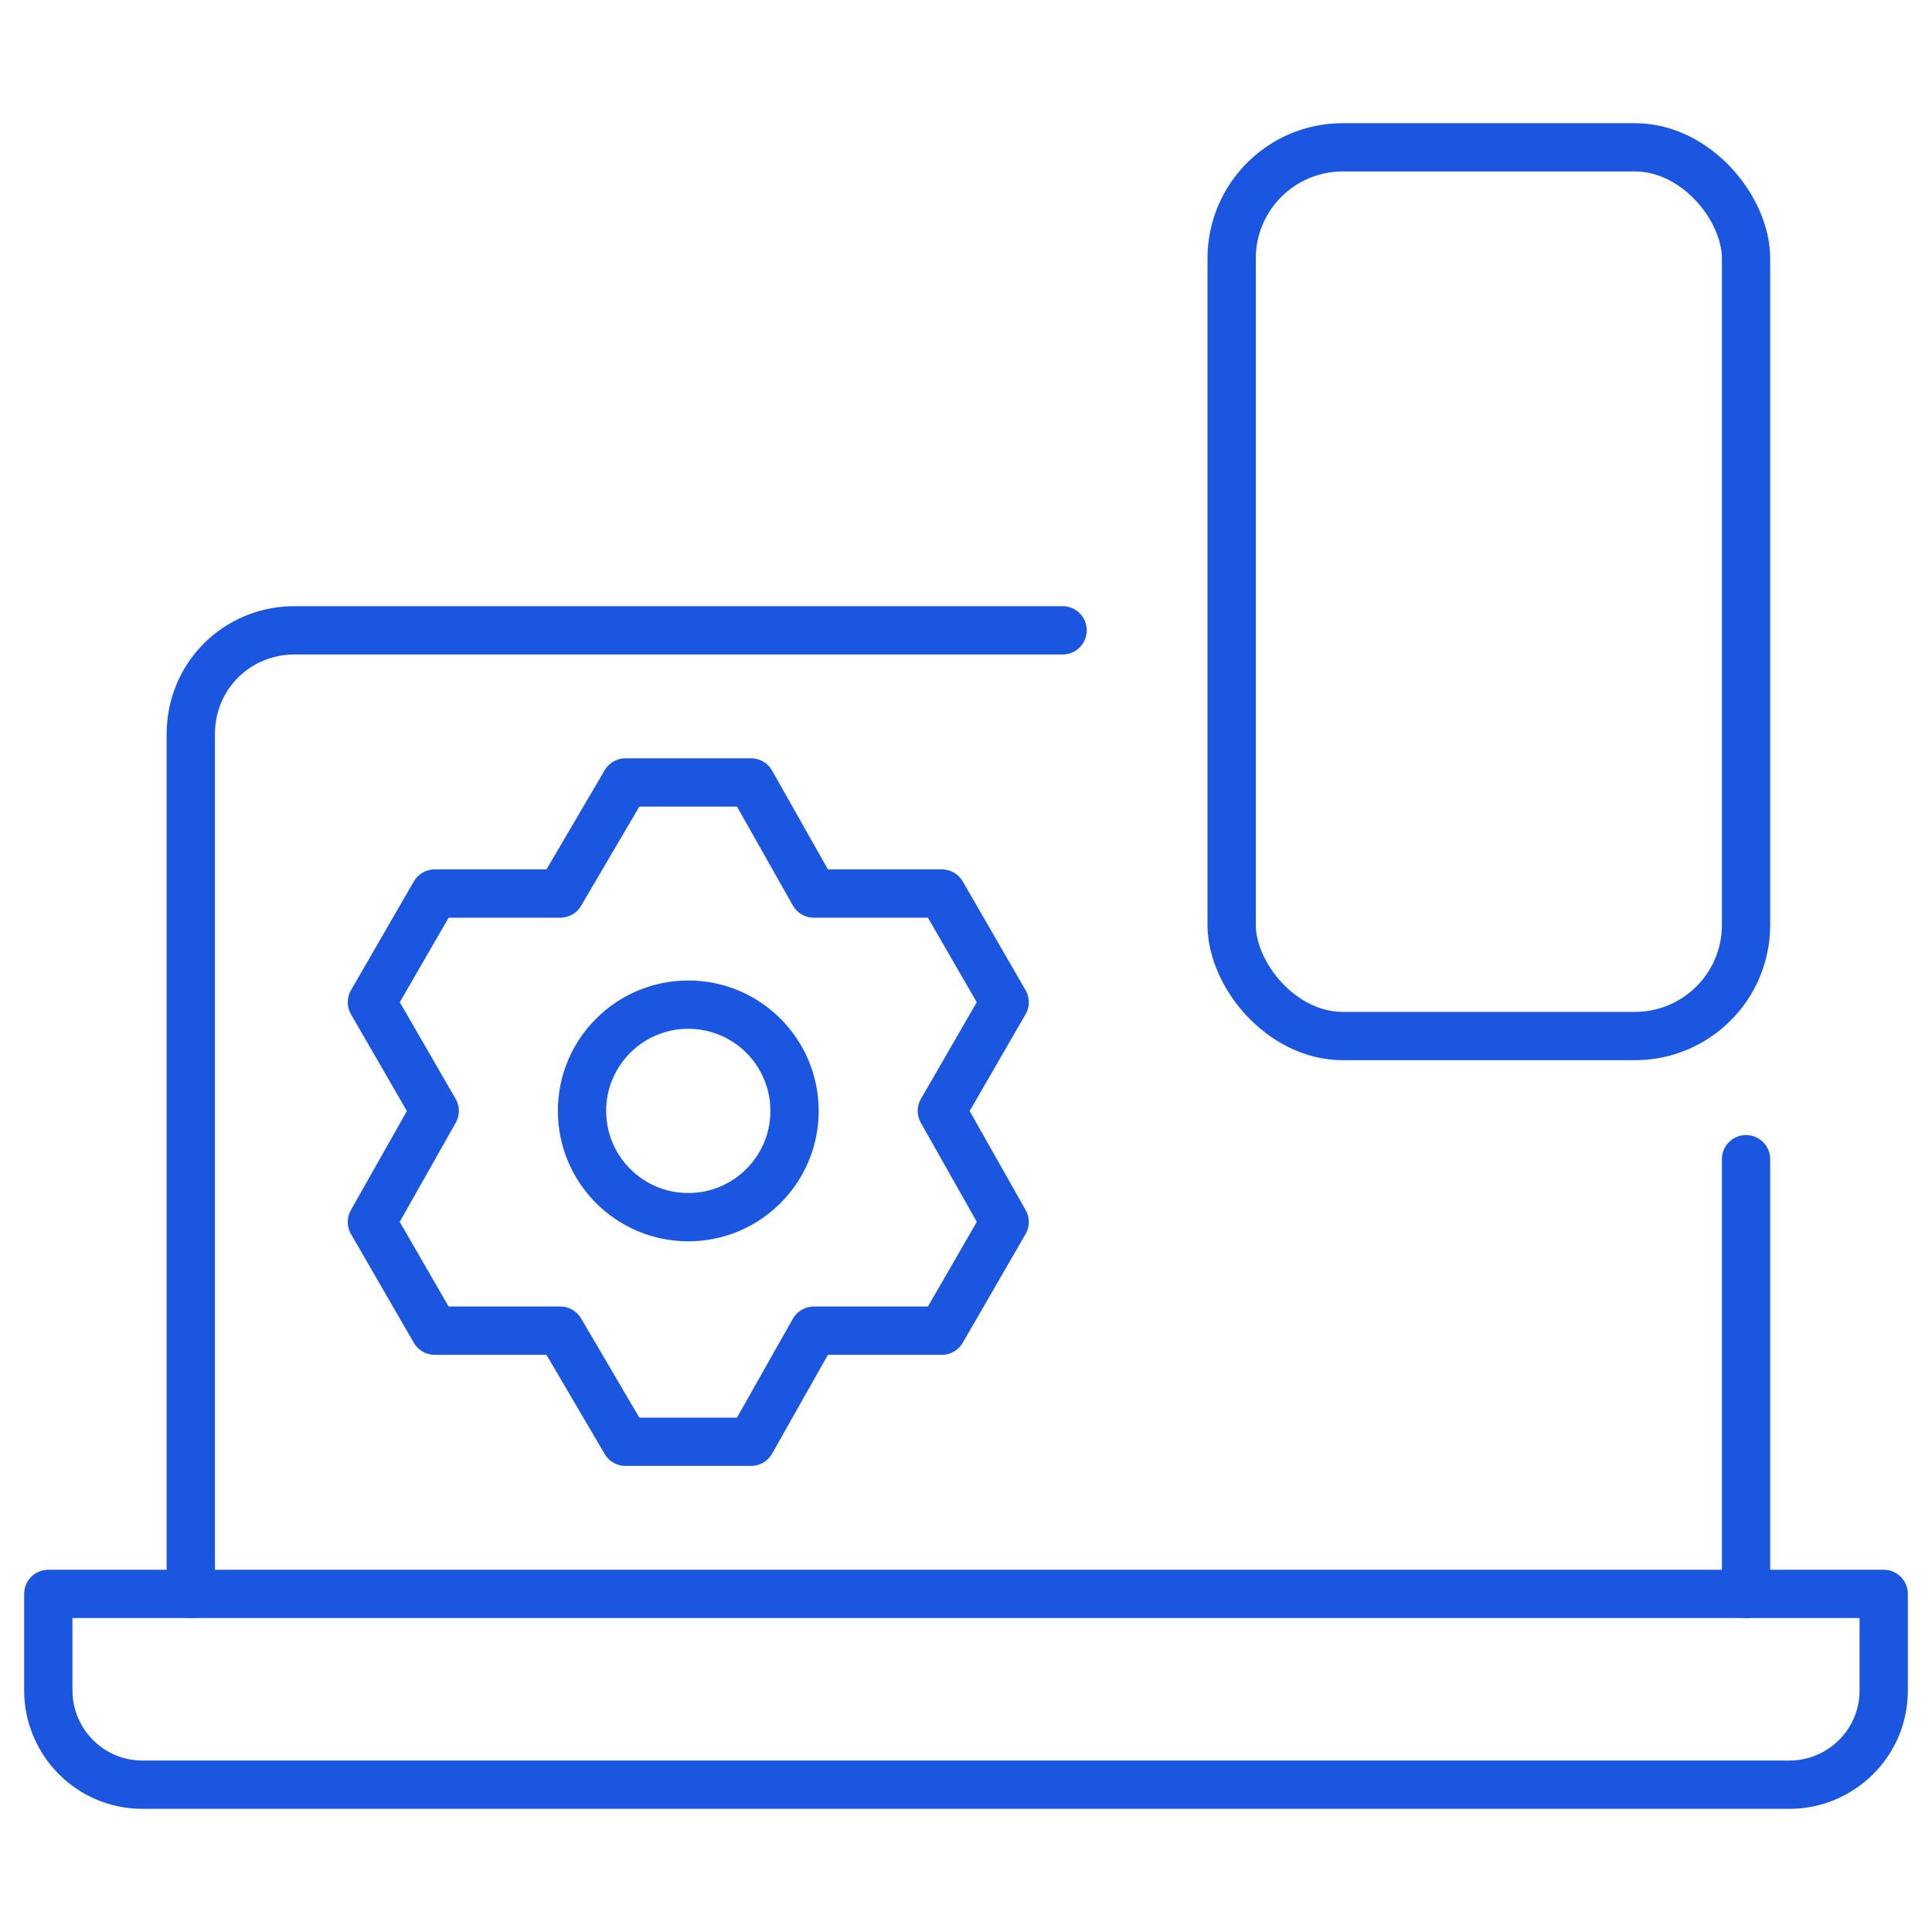 <?xml version="1.0" encoding="UTF-8"?>
<svg xmlns="http://www.w3.org/2000/svg" version="1.1" viewBox="0 0 80 80">
  <defs>
    <style>
      .cls-1 {
        fill: none;
        stroke: #1a56df;
        stroke-linecap: round;
        stroke-linejoin: round;
        stroke-width: 2px;
      }
    </style>
  </defs>
  <g>
    <g id="Layer_1">
      <path class="cls-1" d="M44,26.1H12.2c-2.4,0-4.3,1.9-4.3,4.3v35.6"></path>
      <rect class="cls-1" x="51" y="6.1" width="21.3" height="36.8" rx="4.6" ry="4.6"></rect>
      <path class="cls-1" d="M2,66h76v4c0,2.2-1.8,3.9-3.9,3.9H5.9c-2.2,0-3.9-1.8-3.9-3.9v-4h0Z"></path>
      <line class="cls-1" x1="72.3" y1="48" x2="72.3" y2="66"></line>
      <polygon class="cls-1" points="15.4 41.5 18 46 15.4 50.6 18 55.1 23.2 55.1 25.9 59.7 31.1 59.7 33.7 55.1 39 55.1 41.6 50.6 39 46 41.6 41.5 39 37 33.7 37 31.1 32.4 25.9 32.4 23.2 37 18 37 15.4 41.5"></polygon>
      <circle class="cls-1" cx="28.5" cy="46" r="4.4"></circle>
    </g>
  </g>
</svg>
